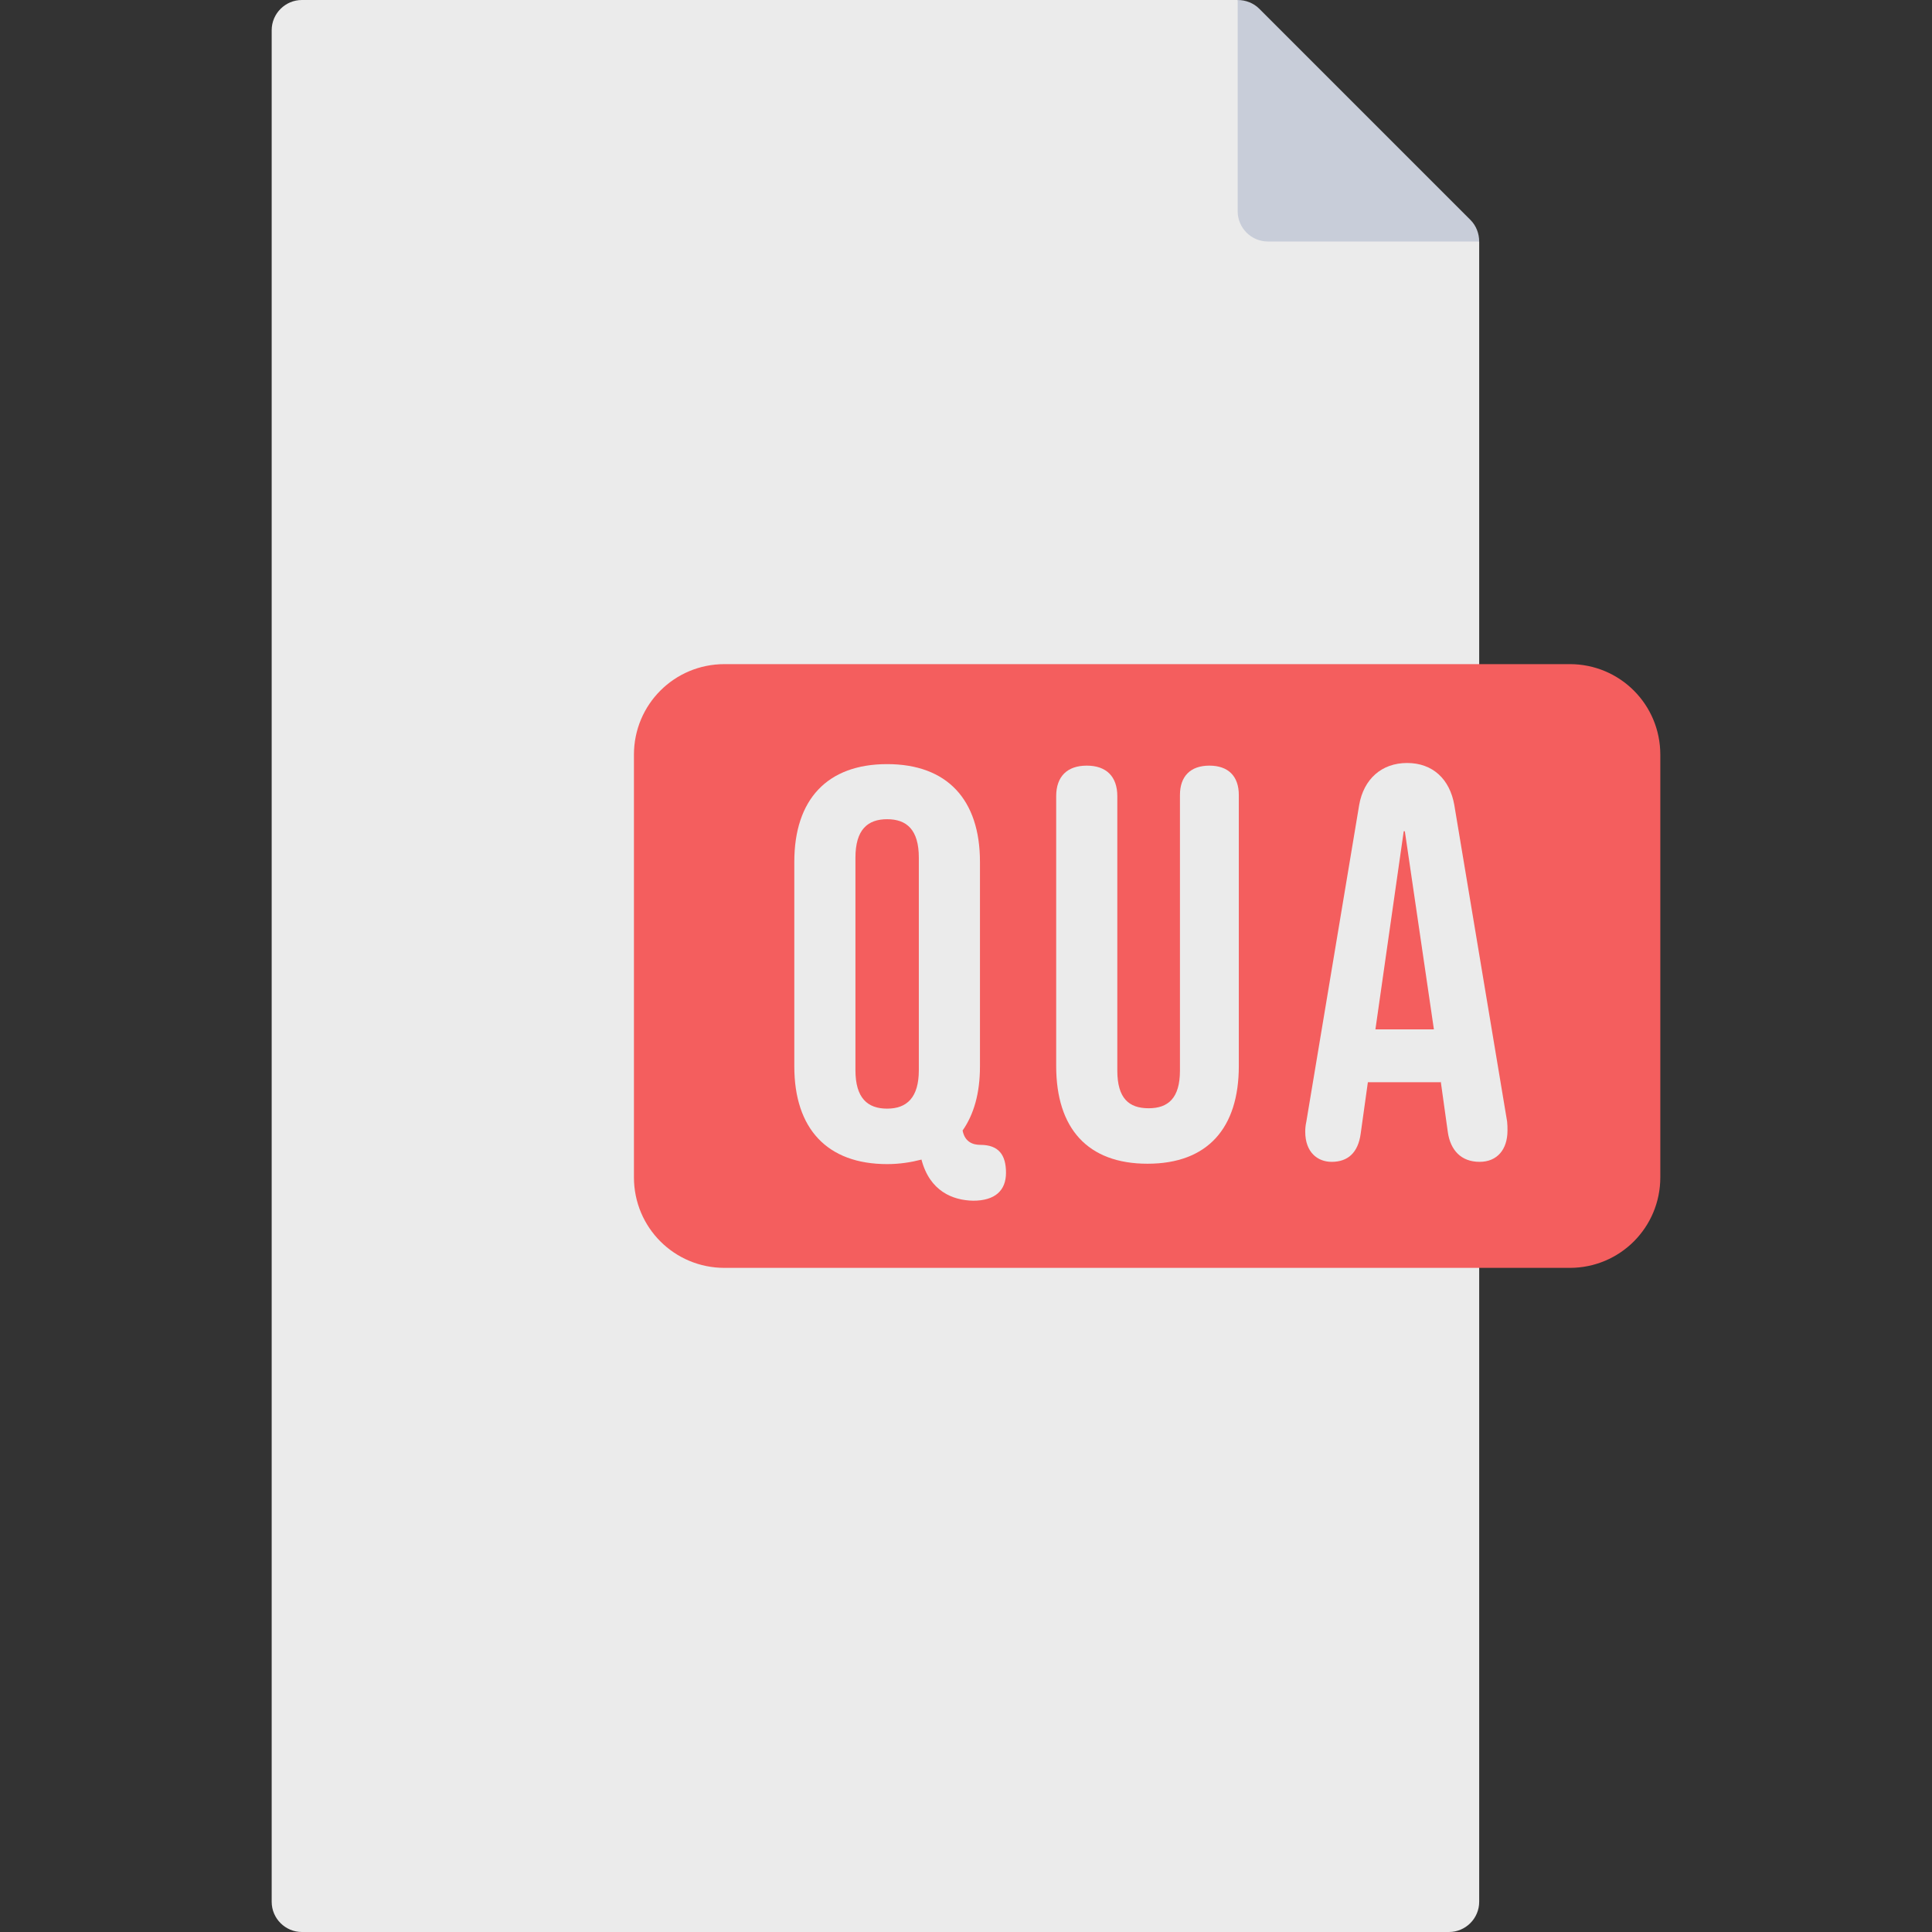 <?xml version="1.0" encoding="utf-8"?>
<!-- Generator: Adobe Illustrator 28.3.0, SVG Export Plug-In . SVG Version: 6.00 Build 0)  -->
<svg version="1.1" id="_07_Pdf_" xmlns="http://www.w3.org/2000/svg" xmlns:xlink="http://www.w3.org/1999/xlink" x="0px" y="0px"
	 viewBox="0 0 512 512" style="enable-background:new 0 0 512 512;" xml:space="preserve">
<rect x="0" y="0" width="512" height="512" fill="#333333" stroke="none"/>
<style type="text/css">
	.st0{fill:#EBEBEB;}
	.st1{fill:#C8CDD9;}
	.st2{fill:#F45E5E;}
	.st3{enable-background:new    ;}
</style>
<path class="st0" d="M328,0H80c-4.4,0-8,3.6-8,8v496c0,4.4,3.6,8,8,8h304c4.4,0,8-3.6,8-8V64L328,0z"/>
<path class="st1" d="M336,64h56c0-2.1-0.8-4.2-2.3-5.7l-56-56C332.2,0.8,330.1,0,328,0l0,0v56C328,60.4,331.6,64,336,64z"/>
<g>
	<path class="st2" d="M192,176h224c13.3,0,24,10.7,24,24v112c0,13.3-10.7,24-24,24H192c-13.3,0-24-10.7-24-24V200
		C168,186.7,178.7,176,192,176z"/>
</g>
<g class="st3">
	<path class="st0" d="M244.2,307.3c-2.7,0.7-5.7,1.2-9.1,1.2c-15.9,0-24.6-9.4-24.6-25.9v-54.2c0-16.5,8.7-25.9,24.6-25.9
		s24.6,9.4,24.6,25.9v54.2c0,7.1-1.6,12.7-4.6,17c0.6,3.1,2.8,3.8,4.7,3.8c4.9,0,6.8,2.7,6.8,7.4s-2.9,7.4-8.7,7.4
		C252.5,318.1,246.4,315.7,244.2,307.3z M243.5,283.6v-56.3c0-7.4-3.2-10.2-8.4-10.2s-8.4,2.8-8.4,10.2v56.3
		c0,7.4,3.2,10.2,8.4,10.2S243.5,290.9,243.5,283.6z"/>
	<path class="st0" d="M279.9,282.5V211c0-5.2,2.9-8.1,8.1-8.1s8.1,2.9,8.1,8.1v72.7c0,7.4,3.1,10,8.3,10s8.3-2.7,8.3-10v-73
		c0-5,2.8-7.8,7.8-7.8s7.8,2.8,7.8,7.8v71.8c0,16.5-8.3,25.9-24.2,25.9S279.9,299,279.9,282.5z"/>
	<path class="st0" d="M345.9,299.9c0-0.9,0.1-1.8,0.3-2.7l14-83.9c1.2-6.8,5.9-11.1,12.7-11.1s11.3,4.3,12.5,11.1l14,83.9
		c0.1,0.9,0.1,1.6,0.1,2.4c0,5-2.7,8.3-7.4,8.3c-4.9,0-7.7-3.1-8.4-7.8l-1.9-13.6v0.3h-19.3l-1.9,13.6c-0.7,5.2-3.5,7.5-7.7,7.5
		C349.2,307.9,345.9,305.4,345.9,299.9z M380,272.8l-7.7-52.5H372l-7.5,52.5H380z"/>
</g>
</svg>
